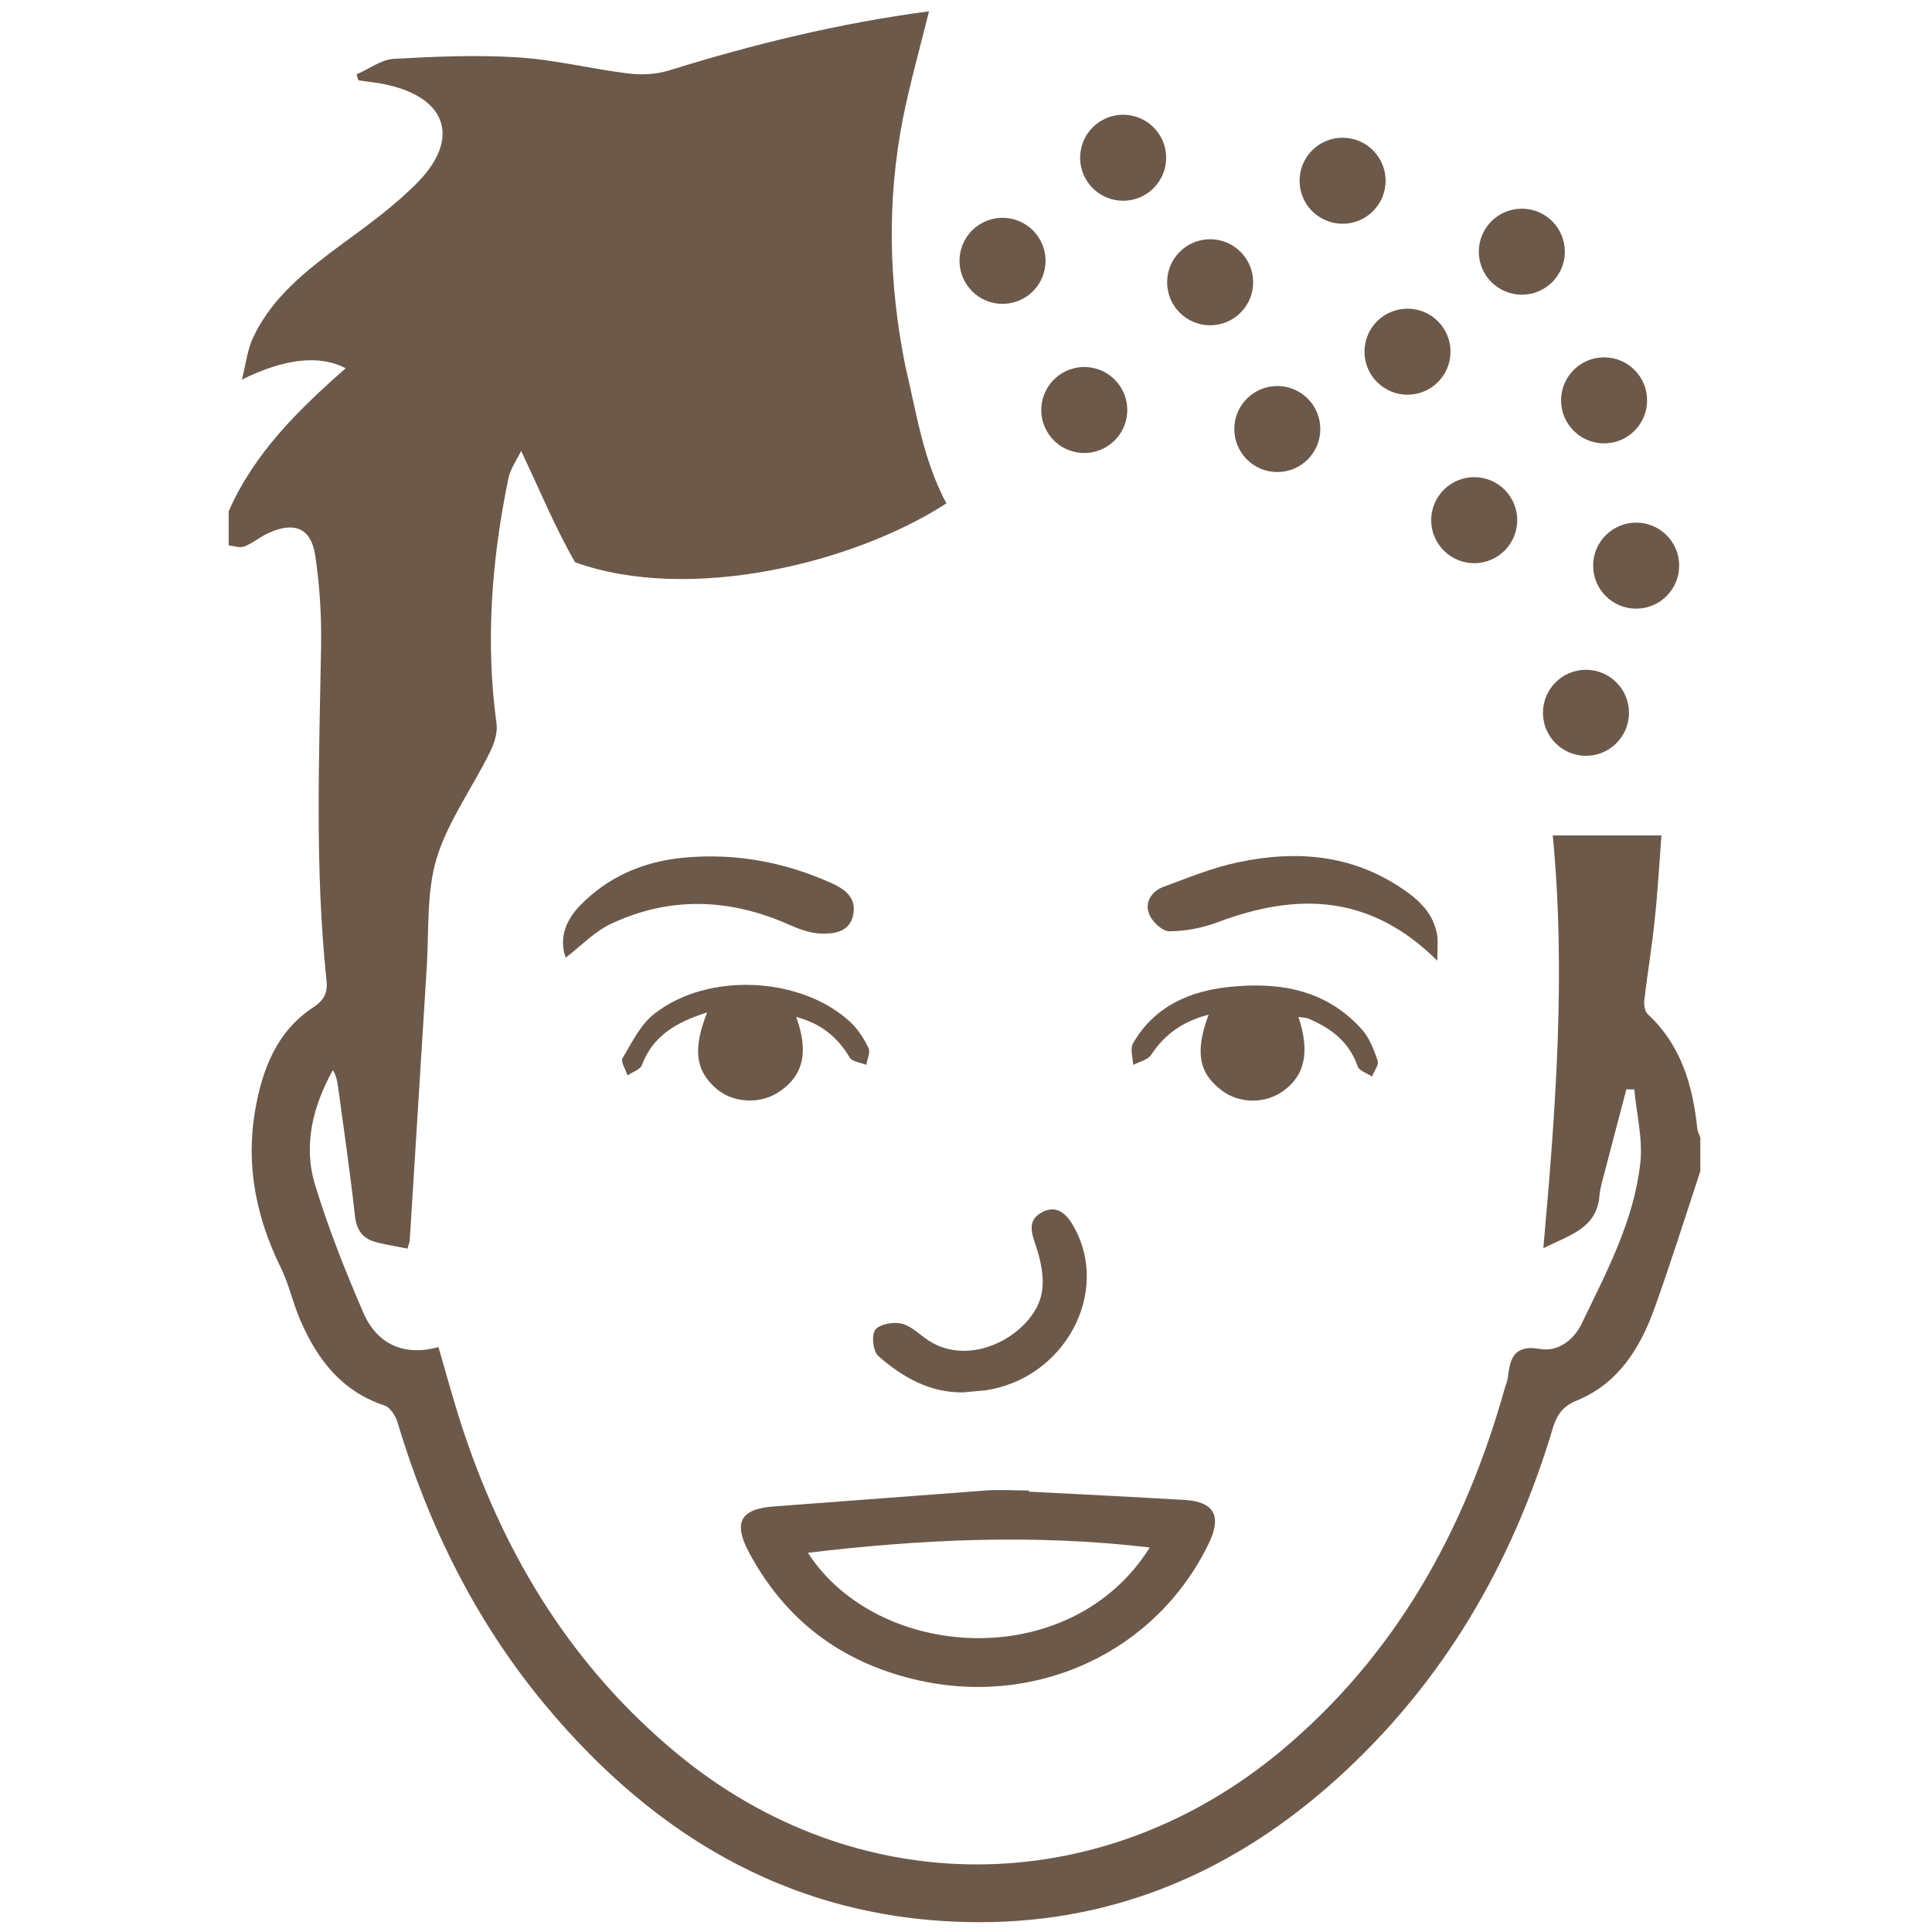 <?xml version="1.0" encoding="utf-8"?>
<!-- Generator: Adobe Illustrator 25.2.0, SVG Export Plug-In . SVG Version: 6.00 Build 0)  -->
<svg version="1.1" xmlns="http://www.w3.org/2000/svg" xmlns:xlink="http://www.w3.org/1999/xlink" x="0px" y="0px"
	 viewBox="0 0 512 512" style="enable-background:new 0 0 512 512;" xml:space="preserve">
<style type="text/css">
	.st0{fill:#6D594A;}
</style>
<g id="Layer_1">
	<g>
		<path class="st0" d="M250.8,133.4c-24.5,15.9-68.2,26.5-98.4,15.6c-5.3-9.2-9.3-19-14.3-29.5c-1.2,2.5-2.9,4.8-3.4,7.4
			c-4.4,21.5-6.1,43.1-3.1,65c0.3,2.4-0.7,5.4-1.9,7.7c-4.6,9.3-11,18.1-14,27.9c-2.7,9-2,19.1-2.6,28.7c-1.5,24.1-3,48.2-4.5,72.3
			c0,0.6-0.3,1.2-0.6,2.4c-2.9-0.6-5.6-1-8.3-1.7c-3.4-0.9-5.1-2.9-5.6-6.7c-1.3-11.7-3-23.4-4.6-35.1c-0.2-1.3-0.5-2.5-1.3-3.8
			c-5.3,9.6-7.9,19.9-4.7,30.4c3.5,11.5,8,22.8,12.8,33.9c3.6,8.3,10.7,11.6,19.9,9.1c2.3,7.9,4.3,15.4,6.8,22.8
			c11.2,33.4,29.1,62.3,56.4,84.9c47.6,39.4,112.2,39.2,160.1-0.7c30.3-25.3,48.6-58.2,59.2-95.8c0.4-1.3,0.9-2.5,1-3.9
			c0.6-5.2,2.3-7.9,8.5-6.8c4.8,0.8,8.9-2.5,10.9-6.6c6.6-13.7,13.9-27.3,15.6-42.7c0.7-6.4-1-13-1.6-19.5c-0.7,0-1.4,0-2.1,0
			c-1.9,7.4-3.9,14.7-5.8,22.1c-0.5,1.9-1.1,3.9-1.3,5.8c-0.6,9-8,10.7-14.9,14.2c3.3-36.9,6-73,2.5-109.4c9.7,0,18.8,0,28.8,0
			c-0.6,7.8-1,15.2-1.8,22.5c-0.7,7-1.9,13.9-2.7,20.8c-0.2,1.3,0,3.2,0.8,4c8.9,8.2,12,18.9,13.2,30.4c0.1,0.8,0.5,1.6,0.8,2.3
			c0,3,0,6,0,9c-4,12.1-7.8,24.2-12.1,36.2c-3.8,10.6-9.6,20-20.5,24.5c-3.7,1.5-5.3,3.6-6.4,7.1c-10.8,36.2-29.1,67.7-57.3,93.2
			c-26.8,24.2-58.2,38-94.6,38c-47.9,0-85.5-21.7-115.5-57.9c-18.3-22.1-30.7-47.3-38.9-74.7c-0.5-1.6-1.9-3.8-3.3-4.3
			c-11.4-3.7-17.9-12.2-22.4-22.6c-2-4.6-3-9.5-5.2-14c-6.5-13.2-9.3-27-6.8-41.6c1.9-10.9,5.7-21,15.5-27.4c3-2,3.8-4.1,3.4-7.3
			c-3.1-29.6-1.9-59.2-1.4-88.8c0.1-7.9-0.4-16-1.6-23.8c-1.1-7.1-5.6-8.8-12.2-5.8c-2.3,1-4.2,2.7-6.5,3.6
			c-1.2,0.5-2.8-0.1-4.2-0.3c0-3,0-6,0-9c6.8-15.5,18.6-27,31-37.9c-7-3.7-16.4-2.5-27.5,3c1-3.8,1.4-7.8,3-11.2
			c5.1-10.8,14.2-17.8,23.5-24.7c7.1-5.2,14.3-10.4,20.4-16.7c10.9-11.4,7.3-22-8.3-25.5c-2.5-0.6-5.1-0.8-7.7-1.2
			c-0.2-0.5-0.4-1.1-0.5-1.6c3.3-1.4,6.5-3.9,9.8-4.1c10.9-0.6,21.9-1.1,32.8-0.4c9.9,0.6,19.7,3.1,29.6,4.3
			c3.4,0.4,7.2,0.2,10.5-0.8c22.5-7,45.4-12.6,69-15.7c-2.4,9.7-5,18.9-6.9,28.3c-4.3,21.9-3.8,43.7,0.6,65.6
			C242.8,109.1,244.6,121.8,250.8,133.4"/>
		<path class="st0" d="M272.6,395.3c13.8,0.7,27.6,1.4,41.4,2.2c7.8,0.5,9.8,4.3,6.4,11.4c-14,29.1-46.2,43.9-78.3,36.1
			c-19.4-4.7-33.9-15.7-43.4-33.2c-4.6-8.4-2.5-12,6.7-12.6c18.6-1.4,37.2-2.8,55.8-4.2c3.8-0.3,7.6,0,11.5,0
			C272.7,395.1,272.7,395.2,272.6,395.3z M304.7,410.1c-30.5-3.6-60.4-2.2-90.6,1.4C232.7,440.3,283.8,443.5,304.7,410.1z"/>
		<path class="st0" d="M344.1,269.5c3.1,9.3,1.7,15.5-4,19.6c-4.8,3.5-11.7,3.4-16.3-0.1c-6.1-4.6-7.2-10.2-3.5-20.1
			c-6.6,1.7-11.5,5-15.2,10.6c-0.9,1.4-3.2,1.9-4.8,2.7c-0.1-1.9-0.8-4.2-0.1-5.6c5.7-10,15.3-14.1,26.1-15.1
			c13.1-1.3,25.3,0.9,34.6,11.3c2,2.2,3.2,5.4,4.2,8.3c0.4,1.1-1,2.8-1.5,4.2c-1.3-0.9-3.4-1.5-3.8-2.7c-2.2-6.4-6.9-10-12.7-12.5
			C346.3,269.7,345.5,269.7,344.1,269.5z"/>
		<path class="st0" d="M187.4,268.3c-8.2,2.6-14.4,6.2-17.3,14c-0.5,1.2-2.5,1.8-3.8,2.7c-0.5-1.6-1.9-3.7-1.3-4.6
			c2.5-4.2,4.8-9,8.5-11.8c14.2-11.1,38.9-9.8,51.9,2.3c2,1.9,3.6,4.4,4.8,6.9c0.5,1.1-0.4,2.9-0.6,4.4c-1.5-0.6-3.7-0.8-4.4-1.9
			c-3.2-5.4-7.5-9-14.2-10.8c3,8.3,2.7,15.4-5.1,20.2c-5.1,3.1-12.2,2.4-16.3-1.4C184.3,283.6,183.6,277.9,187.4,268.3z"/>
		<path class="st0" d="M380.9,254.6c-17.8-17.7-37.2-18.1-58.2-10.2c-4,1.5-8.5,2.4-12.8,2.4c-1.9,0-4.7-2.6-5.4-4.7
			c-1.2-3.1,0.8-6,3.9-7.1c6.5-2.4,13-5.1,19.8-6.5c15.1-3.2,29.8-2.1,43.1,6.8c4.7,3.1,8.7,6.8,9.6,12.7
			C381.1,250.1,380.9,252.1,380.9,254.6z"/>
		<path class="st0" d="M149.9,253.8c-1.8-5.2,0-9.8,3.7-13.7c7.5-7.8,17-11.8,27.5-12.8c13.6-1.3,26.8,1.1,39.4,6.8
			c3.8,1.7,6.7,4.2,5.5,8.8c-1.1,4.2-5.1,4.6-8.5,4.5c-2.9-0.1-5.8-1.2-8.5-2.4c-15.6-6.9-31.3-7.5-46.8-0.3
			C157.7,246.7,154.1,250.6,149.9,253.8z"/>
		<path class="st0" d="M255.2,369c-8.9,0.1-16.1-4.1-22.4-9.6c-1.4-1.2-1.9-5.4-0.9-6.9c1-1.5,4.5-2.2,6.7-1.8
			c2.3,0.4,4.4,2.3,6.4,3.8c12,9.1,29.3-1.3,31.1-12c0.7-4-0.3-8.5-1.6-12.4c-1.2-3.5-2.2-6.6,1.4-8.7c3.8-2.2,6.5-0.1,8.5,3.4
			c10.2,17.6-2.3,40.8-23.6,43.7C258.8,368.7,257,368.8,255.2,369z"/>
	</g>
	<g>
		
			<ellipse transform="matrix(0.383 -0.924 0.924 0.383 100.108 288.072)" class="st0" cx="265.6" cy="69.1" rx="11.4" ry="11.4"/>
		
			<ellipse transform="matrix(0.16 -0.987 0.987 0.16 134.171 374.946)" class="st0" cx="287.4" cy="108.6" rx="11.4" ry="11.4"/>
		<ellipse class="st0" cx="338.5" cy="113.7" rx="11.4" ry="11.4"/>
		<circle class="st0" cx="320.7" cy="74.8" r="11.4"/>
		<ellipse class="st0" cx="355.8" cy="47.9" rx="11.4" ry="11.4"/>
		
			<ellipse transform="matrix(0.189 -0.982 0.982 0.189 181.422 495.455)" class="st0" cx="390.7" cy="137.9" rx="11.4" ry="11.4"/>
		<circle class="st0" cx="373" cy="93.2" r="11.4"/>
		<circle class="st0" cx="403.3" cy="66.7" r="11.4"/>
		<ellipse class="st0" cx="433.6" cy="149.9" rx="11.4" ry="11.4"/>
		<circle class="st0" cx="420.3" cy="188.9" r="11.4"/>
		<circle class="st0" cx="425.1" cy="106.1" r="11.4"/>
		
			<ellipse transform="matrix(0.189 -0.982 0.982 0.189 200.33 326.246)" class="st0" cx="297.7" cy="41.8" rx="11.4" ry="11.4"/>
	</g>
</g>
<g id="Layer_2">
</g>
</svg>
